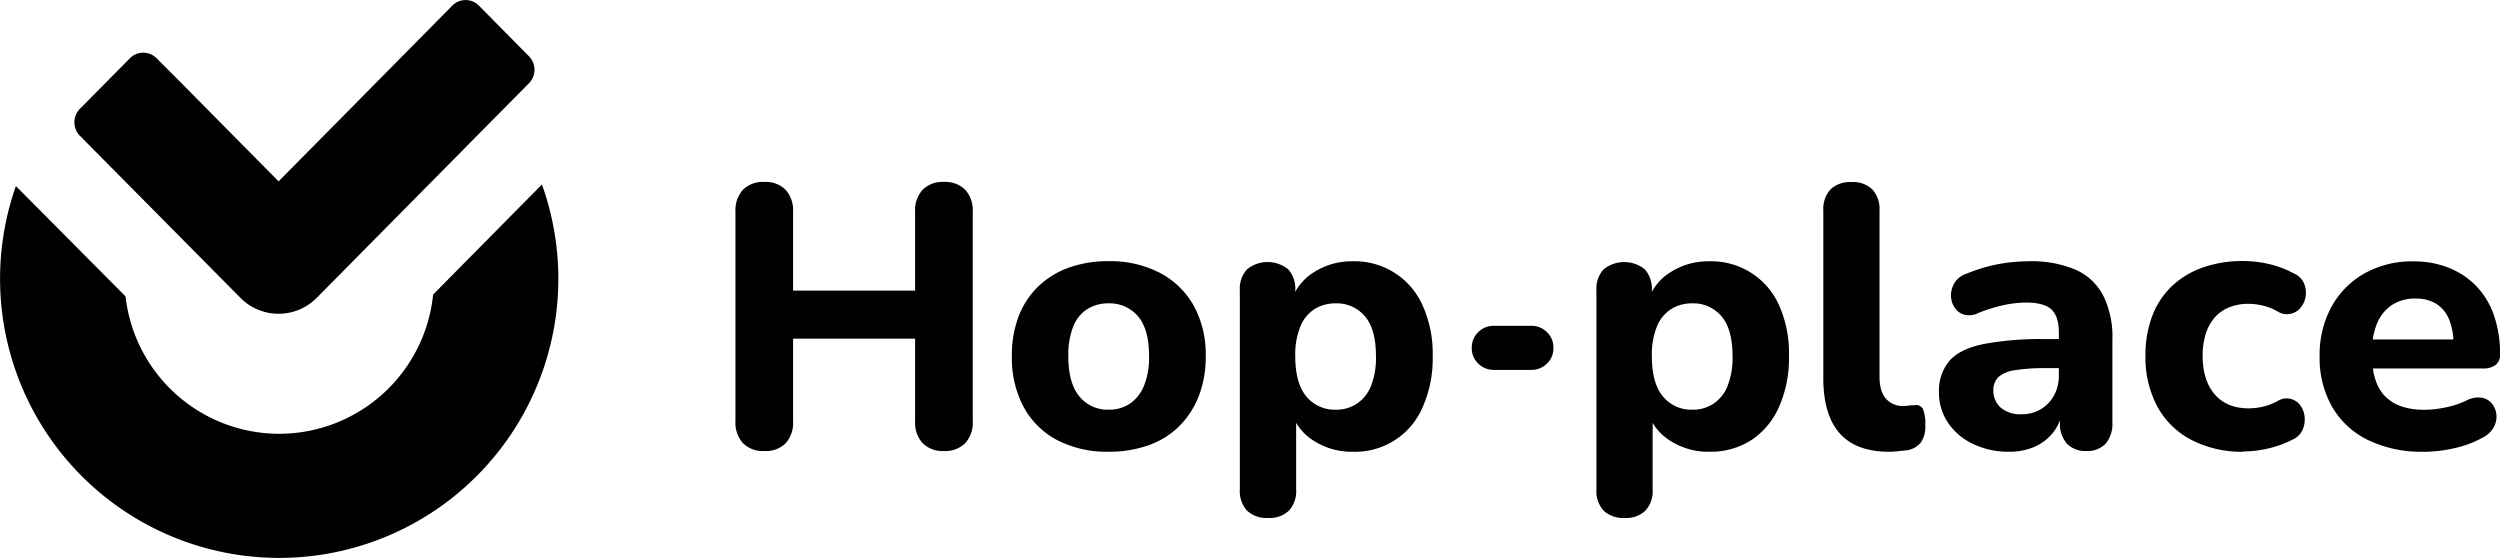<svg id="Calque_3" data-name="Calque 3" xmlns="http://www.w3.org/2000/svg" viewBox="0 0 631.76 140.99"><defs><style>.cls-1{fill:#010101;}</style></defs><path class="cls-1" d="M366.1,360.54a7.13,7.13,0,0,1-5.45-2,7.7,7.7,0,0,1-1.88-5.54V300.09a7.7,7.7,0,0,1,1.88-5.54,7.13,7.13,0,0,1,5.45-2,7,7,0,0,1,5.36,2,7.74,7.74,0,0,1,1.88,5.54V320h30.83V300.09a7.7,7.7,0,0,1,1.88-5.54,7,7,0,0,1,5.36-2,7.16,7.16,0,0,1,5.45,2,7.74,7.74,0,0,1,1.88,5.54V353a7.74,7.74,0,0,1-1.88,5.54,7.16,7.16,0,0,1-5.45,2,7.06,7.06,0,0,1-5.36-2,7.7,7.7,0,0,1-1.88-5.54V332.15H373.34V353a7.83,7.83,0,0,1-1.84,5.54A7,7,0,0,1,366.1,360.54Zm86.95.19a27.38,27.38,0,0,1-12.93-2.92,20.44,20.44,0,0,1-8.5-8.36,26.25,26.25,0,0,1-3-12.88,27.77,27.77,0,0,1,1.69-10,20.77,20.77,0,0,1,4.93-7.56,21.56,21.56,0,0,1,7.76-4.8,29.2,29.2,0,0,1,10.06-1.64A27.19,27.19,0,0,1,466,315.51a20.92,20.92,0,0,1,8.56,8.27,25.44,25.44,0,0,1,3.05,12.79,27.23,27.23,0,0,1-1.74,10.06,21.86,21.86,0,0,1-4.93,7.61,20.72,20.72,0,0,1-7.76,4.84A29.64,29.64,0,0,1,453.05,360.73Zm0-10.63a9.44,9.44,0,0,0,5.36-1.5,10.14,10.14,0,0,0,3.57-4.46,18.84,18.84,0,0,0,1.31-7.57q0-6.85-2.82-10.1a9.35,9.35,0,0,0-7.42-3.24,9.91,9.91,0,0,0-5.31,1.41,9.08,9.08,0,0,0-3.58,4.37,19.5,19.5,0,0,0-1.27,7.56q0,6.85,2.82,10.2A9.15,9.15,0,0,0,453.05,350.1Zm40.32,27.36a7.21,7.21,0,0,1-5.31-1.84,7.34,7.34,0,0,1-1.83-5.4V319.93a7.24,7.24,0,0,1,1.83-5.31,8.29,8.29,0,0,1,10.39,0,7.34,7.34,0,0,1,1.79,5.31v6.4l-1-3.67a13.22,13.22,0,0,1,5.69-7.28,17.62,17.62,0,0,1,9.82-2.78,18.72,18.72,0,0,1,17.68,11.18,29.61,29.61,0,0,1,2.54,12.79,30.22,30.22,0,0,1-2.54,12.88,18.51,18.51,0,0,1-17.68,11.28,17.69,17.69,0,0,1-9.68-2.68,13.4,13.4,0,0,1-5.73-7h1.12v19.17a7.28,7.28,0,0,1-1.83,5.4A7.07,7.07,0,0,1,493.37,377.46Zm17.11-27.36a9.42,9.42,0,0,0,5.31-1.5,9.65,9.65,0,0,0,3.57-4.46,19.19,19.19,0,0,0,1.27-7.57q0-6.85-2.82-10.1a9.23,9.23,0,0,0-7.33-3.24,9.91,9.91,0,0,0-5.31,1.41,9.38,9.38,0,0,0-3.62,4.37,18.81,18.81,0,0,0-1.31,7.57q0,6.85,2.82,10.2A9.24,9.24,0,0,0,510.48,350.1Zm40-10.05a5.56,5.56,0,0,1-4-1.6,5.26,5.26,0,0,1-1.64-3.95,5.37,5.37,0,0,1,1.64-4,5.48,5.48,0,0,1,4-1.6h9.36a5.48,5.48,0,0,1,4,1.6,5.37,5.37,0,0,1,1.64,4,5.3,5.3,0,0,1-1.64,3.95,5.56,5.56,0,0,1-4,1.6Zm33,37.41a7.21,7.21,0,0,1-5.31-1.84,7.34,7.34,0,0,1-1.83-5.4V319.93a7.24,7.24,0,0,1,1.83-5.31,8.29,8.29,0,0,1,10.39,0,7.34,7.34,0,0,1,1.79,5.31v6.4l-1-3.67a13.22,13.22,0,0,1,5.69-7.28,17.62,17.62,0,0,1,9.82-2.78,18.72,18.72,0,0,1,17.67,11.18A29.61,29.61,0,0,1,625,336.57a30.22,30.22,0,0,1-2.54,12.88,19.37,19.37,0,0,1-7,8.36,19.15,19.15,0,0,1-10.62,2.92,17.69,17.69,0,0,1-9.68-2.68,13.4,13.4,0,0,1-5.73-7h1.12v19.17a7.28,7.28,0,0,1-1.83,5.4A7.07,7.07,0,0,1,583.48,377.46Zm17.11-27.36a9.42,9.42,0,0,0,5.31-1.5,9.65,9.65,0,0,0,3.57-4.46,19.19,19.19,0,0,0,1.27-7.57q0-6.85-2.82-10.1a9.23,9.23,0,0,0-7.33-3.24,9.91,9.91,0,0,0-5.31,1.41,9.38,9.38,0,0,0-3.62,4.37,18.81,18.81,0,0,0-1.31,7.57q0,6.85,2.82,10.2A9.24,9.24,0,0,0,600.59,350.1Zm49.73,10.63q-8.37,0-12.5-4.66t-4.14-13.86v-42.4a7.37,7.37,0,0,1,1.83-5.4,7.17,7.17,0,0,1,5.32-1.83,7,7,0,0,1,5.21,1.83,7.33,7.33,0,0,1,1.84,5.4v41.83c0,2.57.54,4.47,1.64,5.69a5.58,5.58,0,0,0,4.37,1.83,9.54,9.54,0,0,0,1.41-.09,8.35,8.35,0,0,1,1.41-.09,1.92,1.92,0,0,1,2.12.89,10,10,0,0,1,.61,4.28,6.87,6.87,0,0,1-1.13,4.27,5.54,5.54,0,0,1-3.48,1.93l-2.16.23A20.6,20.6,0,0,1,650.32,360.73Zm30.27,0a20.55,20.55,0,0,1-9.12-2,15.52,15.52,0,0,1-6.3-5.36,13.37,13.37,0,0,1-2.26-7.61,11.69,11.69,0,0,1,2.63-8q2.64-3,8.56-4.23a77.94,77.94,0,0,1,15.7-1.27h5v7.34h-4.89a46.73,46.73,0,0,0-7.75.51,8.1,8.1,0,0,0-4.23,1.74,4.49,4.49,0,0,0-1.27,3.39,5.62,5.62,0,0,0,1.83,4.32,7.57,7.57,0,0,0,5.31,1.69,9.23,9.23,0,0,0,4.84-1.27,9.08,9.08,0,0,0,3.34-3.48,10.22,10.22,0,0,0,1.22-5V330.65c0-2.76-.62-4.72-1.88-5.88s-3.38-1.74-6.39-1.74a27.5,27.5,0,0,0-5.5.61,40.11,40.11,0,0,0-6.53,2,5,5,0,0,1-3.67.43,4.33,4.33,0,0,1-2.44-1.88,5.56,5.56,0,0,1-.85-3,6.15,6.15,0,0,1,.94-3.2,5.59,5.59,0,0,1,3.1-2.3,41,41,0,0,1,8.32-2.45,44.39,44.39,0,0,1,7.19-.65,28.8,28.8,0,0,1,11.89,2.11,14.52,14.52,0,0,1,7,6.49,23.56,23.56,0,0,1,2.35,11.23V353.3a7.71,7.71,0,0,1-1.69,5.36,6.25,6.25,0,0,1-4.89,1.88,6.38,6.38,0,0,1-4.93-1.88,7.58,7.58,0,0,1-1.74-5.36v-3.48l.66.57a12.2,12.2,0,0,1-2.4,5.5,12.36,12.36,0,0,1-4.65,3.57,15.71,15.71,0,0,1-6.48,1.27Zm59.22,0a27.65,27.65,0,0,1-13.12-3,20.57,20.57,0,0,1-8.6-8.41,26.33,26.33,0,0,1-3-12.88,27.76,27.76,0,0,1,1.7-10,20.29,20.29,0,0,1,4.93-7.52,21.89,21.89,0,0,1,7.85-4.75,30.28,30.28,0,0,1,10.25-1.64,29.46,29.46,0,0,1,6.2.7,24.67,24.67,0,0,1,6.48,2.4,4.86,4.86,0,0,1,2.59,2.4,6,6,0,0,1,.51,3.2,5.65,5.65,0,0,1-1.17,2.91,4.42,4.42,0,0,1-5.88,1.18,13.89,13.89,0,0,0-3.71-1.5,15.23,15.23,0,0,0-3.62-.47,12.88,12.88,0,0,0-5,.89,9.68,9.68,0,0,0-3.62,2.54,11.56,11.56,0,0,0-2.26,4.09,18.24,18.24,0,0,0-.8,5.64q0,6.19,3.06,9.73t8.6,3.52a16.51,16.51,0,0,0,3.57-.42,14.46,14.46,0,0,0,3.76-1.46,4.28,4.28,0,0,1,5.79,1.27,5.88,5.88,0,0,1,1,2.91,6.4,6.4,0,0,1-.56,3.2,4.91,4.91,0,0,1-2.5,2.4,27.25,27.25,0,0,1-6.39,2.3,28.46,28.46,0,0,1-6.1.7Zm45.5,0a30.89,30.89,0,0,1-14.06-3,21.11,21.11,0,0,1-9-8.36,24.89,24.89,0,0,1-3.15-12.74,25.33,25.33,0,0,1,3-12.55,21.65,21.65,0,0,1,8.41-8.46,24.45,24.45,0,0,1,12.27-3,23.6,23.6,0,0,1,9,1.64,19.89,19.89,0,0,1,7,4.7,20.22,20.22,0,0,1,4.42,7.43,30,30,0,0,1,1.5,9.73,3.24,3.24,0,0,1-1.13,2.68,5.27,5.27,0,0,1-3.29.89H770.73v-7.33h23.69l-1.5,1.31a16.13,16.13,0,0,0-1.13-6.44,8.4,8.4,0,0,0-3.24-3.9,9.74,9.74,0,0,0-5.22-1.31,10.56,10.56,0,0,0-5.92,1.6,10.25,10.25,0,0,0-3.76,4.6,18.13,18.13,0,0,0-1.32,7.24v.75q0,7.15,3.34,10.53t9.92,3.39a28,28,0,0,0,5.17-.57,22.74,22.74,0,0,0,5.45-1.78,6.15,6.15,0,0,1,3.85-.7,4.2,4.2,0,0,1,2.64,1.55,5.32,5.32,0,0,1,1.08,2.82,5.52,5.52,0,0,1-.71,3.15,6.52,6.52,0,0,1-2.82,2.58,26.08,26.08,0,0,1-7.19,2.67,36.23,36.23,0,0,1-7.76.9Z" transform="translate(-172.92 -246.57)"/><path class="cls-1" d="M243.48,356.19a39.13,39.13,0,0,1-38.84-34.72l-27.7-27.88a70.54,70.54,0,1,0,132.93-.4L282.37,321A39.14,39.14,0,0,1,243.48,356.19Z" transform="translate(-172.92 -246.57)"/><path class="cls-1" d="M243.32,325.86a13.53,13.53,0,0,1-9.69-4.07l-40.51-40.9a4.86,4.86,0,0,1,0-6.83l12.64-12.78a4.74,4.74,0,0,1,6.72,0h0l5.59,5.59,25.25,25.53L287.21,248a4.72,4.72,0,0,1,6.69-.05h0l.05.05,12.64,12.79a4.85,4.85,0,0,1,0,6.82L253,321.79A13.57,13.57,0,0,1,243.32,325.86Z" transform="translate(-172.92 -246.57)"/></svg>